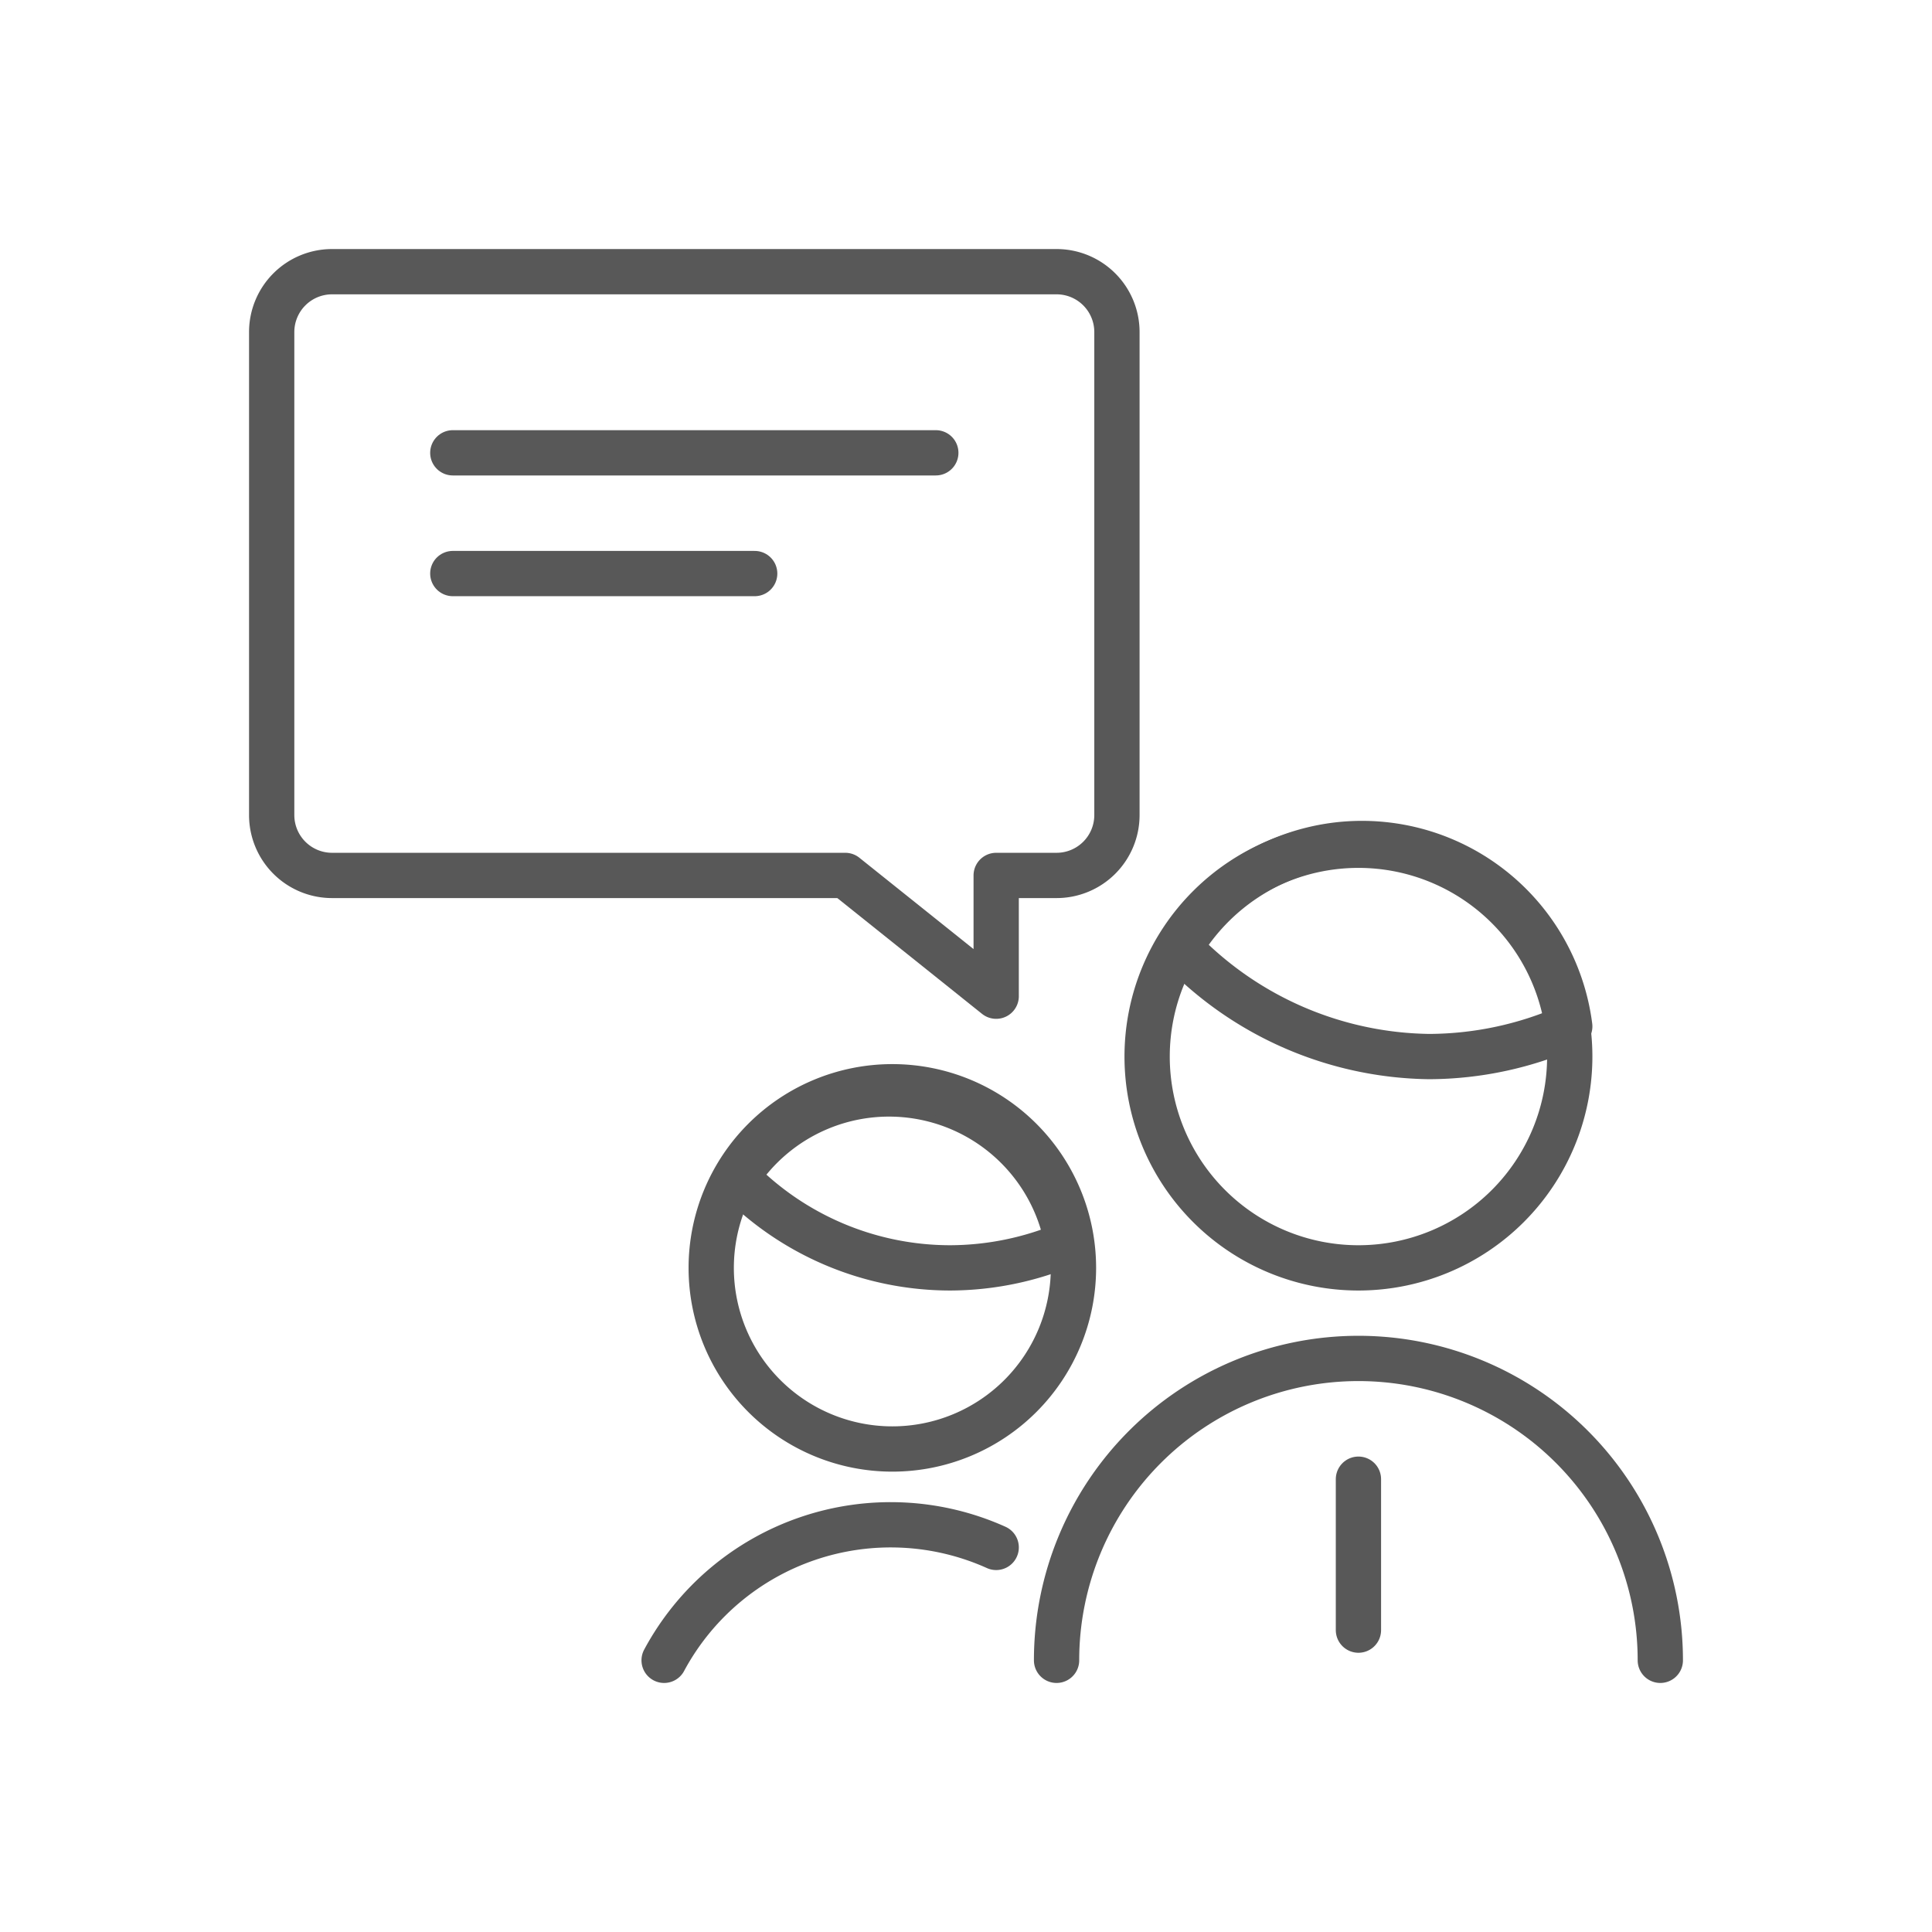 <svg id="TOI" xmlns="http://www.w3.org/2000/svg" viewBox="0 0 32 32"><defs><style>.cls-1{fill:none;stroke:#585858;stroke-linecap:round;stroke-linejoin:round;stroke-width:0.75px;}</style></defs><title>CRM-04</title><path class="cls-1" d="M17.5,4.5a1,1,0,0,1,1,1v8a1,1,0,0,1-1,1h-1v2l-2.5-2H5.5a1,1,0,0,1-1-1v-8a1,1,0,0,1,1-1Z"/><path class="cls-1" d="M22.5,24.5V27"/><path class="cls-1" d="M27.5,27.5a5,5,0,0,0-10,0"/><path class="cls-1" d="M23.67,17.5A5.78,5.78,0,0,0,26,17a3.47,3.47,0,0,0-3.89-3,3.52,3.52,0,0,0-2.57,1.7A5.82,5.82,0,0,0,23.67,17.5Z"/><path class="cls-1" d="M19,17.5A3.5,3.5,0,1,0,22.5,14,3.5,3.5,0,0,0,19,17.5Z"/><path class="cls-1" d="M16.5,25.63A4.26,4.26,0,0,0,11,27.5"/><path class="cls-1" d="M15.74,21a5,5,0,0,0,1.94-.4,3,3,0,0,0-5.48-1.1A4.93,4.93,0,0,0,15.74,21Z"/><path class="cls-1" d="M11.78,21a3,3,0,1,0,3-3A3,3,0,0,0,11.78,21Z"/><path class="cls-1" d="M15.5,7.5h-8"/><path class="cls-1" d="M12.5,9.5h-5"/></svg>